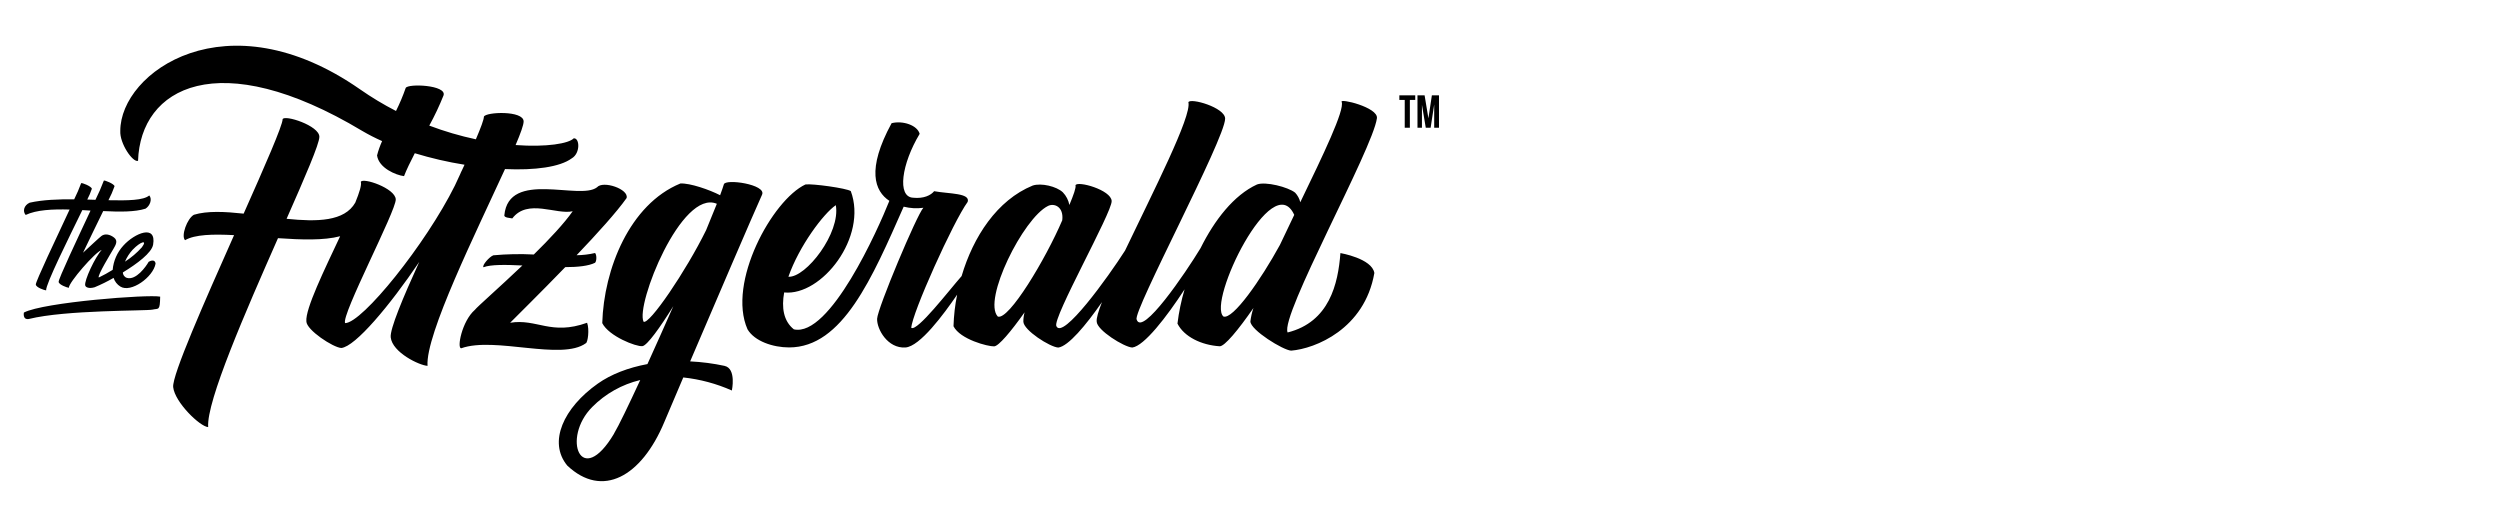 <?xml version="1.0" encoding="UTF-8"?>
<svg xmlns="http://www.w3.org/2000/svg" width="2844" height="601" viewBox="0 0 2844 601" fill="none">
  <path d="M667.892 367.17C626.653 381.968 610.93 362.188 580.331 367.17C586.168 361.184 613.849 334.06 643.037 303.888C657.253 303.888 669.587 302.586 676.931 298.933C678.908 296.953 678.908 289.768 676.931 287.816C670.058 289.434 662.997 290.279 655.935 290.335C679.285 265.861 701.692 241.098 712.802 225.324C715.721 215.202 686.064 204.995 679.096 213.11C659.513 228.289 578.73 192.921 573.739 244.881C573.363 247.874 580.896 247.958 582.779 248.479C600.197 225.538 632.961 244.64 651.509 240.308C642 253.916 625.147 271.977 607.258 289.526C591.911 288.727 576.564 289.024 561.218 290.428C556.604 292.138 548.037 302.066 550.014 304.027C558.205 300.82 575.152 301.09 594.265 302.019C567.808 327.209 542.764 349.053 540.222 352.483C525.44 365.264 519.414 396.905 524.781 396.171C562.724 382.572 639.082 410.672 666.575 390.38C668.646 389.348 670.716 375.034 667.892 367.17ZM1591.9 113.67H1598.02V145.283H1603.86V113.67H1609.98V108.418H1591.9V113.67ZM732.104 365.943C722.877 346.897 775.225 214.821 815.428 231.803C815.428 231.924 815.334 232.063 815.334 232.203C811.945 240.531 807.99 250.514 803.282 261.799C780.592 308.052 738.318 370.302 732.01 365.943H732.104ZM698.585 493.26C661.019 556.57 638.422 498.409 673.729 462.985C688.699 447.89 707.624 437.265 728.338 432.329C714.874 461.414 703.858 484.318 698.491 493.26H698.585ZM824.372 416.239C811.474 413.469 798.293 411.75 785.112 411.108C814.393 342.686 856.196 245.151 866.929 221.457C872.202 209.782 824.843 202.988 823.431 209.783C822.678 212.32 821.266 216.54 819.195 222.08C807.143 215.88 785.017 208.156 774.001 208.732C716.286 232.426 686.911 306.091 685.122 367.579C692.654 382.544 723.818 394.619 730.786 393.773C736.247 393.094 750.934 372.44 765.999 348.263C756.018 370.841 745.944 393.531 736.529 414.176C714.591 418.266 695.102 425.767 680.132 436.354C641.059 463.887 623.264 502.89 645.296 529.604C685.122 567.315 729.75 542.348 755.736 480.098C756.866 477.374 765.339 457.296 777.296 429.383C796.409 431.446 815.052 436.457 832.565 444.237C832.565 444.237 837.931 419.26 824.279 416.239H824.372ZM1456.04 278.614C1434.29 318.342 1402.47 364.019 1391.73 360.04C1373.37 343.365 1447.57 190.142 1472.33 244.445C1466.77 256.036 1461.31 267.46 1456.04 278.614ZM1135.07 360.096C1117.66 341.385 1163.98 248.209 1192.23 234.275C1199.48 230.734 1210.3 235.354 1208.42 250.589C1189.59 294.695 1147.5 364.855 1135.07 360.096ZM950.819 233.402C956.468 264.931 916.925 316.027 896.87 314.847C909.11 279.897 936.696 243.004 950.819 233.402ZM1526.28 115.956C1529.85 125.149 1505.38 175.948 1479.2 230.083C1478.26 226.012 1476.19 222.266 1473.36 219.199C1465.36 212.757 1439.56 206.222 1429.96 209.866C1403.6 221.95 1381.56 250.431 1365.75 282.286C1348.71 310.441 1299.18 383.334 1293.06 363.47C1288.35 354.491 1393.71 157.822 1393.71 134.946C1393.71 122.24 1353.88 110.983 1351.91 116.337C1355.86 132.111 1311.89 217.925 1279.88 285.009C1260.58 315.256 1208.89 386.95 1201.73 371.027C1196.93 362.132 1265.29 241.368 1264.63 228.67C1264.06 215.964 1225.46 205.349 1223.48 210.768C1224.33 213.324 1221.32 221.653 1216.52 233.188C1215.48 227.778 1212.94 222.777 1209.08 218.771C1201.92 211.967 1184.41 207.886 1174.81 211.074C1134.23 227.685 1107.11 269.393 1093.93 314.066C1079.24 330.797 1043.75 377.125 1036.69 373.016C1037.16 357.075 1084.52 251.899 1100.8 229.702C1104.19 219.468 1079.62 220.611 1062.67 217.507C1059.09 222.034 1050.9 226.198 1038.85 224.934C1020.11 224.097 1025.76 186.228 1046.2 152.273C1043.65 142.485 1026.99 136.88 1014.28 140.142C985.467 193.088 995.071 217.507 1011.74 228.475C998.931 260.665 944.041 383.901 903.085 374.652C891.221 365.181 888.961 349.843 892.068 332.694C934.813 336.997 987.257 269.505 967.861 217.405C963.154 214.086 923.985 208.732 916.265 209.838C878.51 227.583 827.009 321.604 850.358 374.597C858.361 388.196 879.358 395.241 897.717 395.241C958.54 395.241 992.246 316.157 1028.02 235.112C1035.37 236.971 1042.99 237.399 1050.43 236.367C1043.09 244.091 998.272 350.764 997.801 362.652C997.424 374.541 1009.85 396.58 1030 395.297C1046.48 394.182 1073.41 357.754 1088.85 335.203C1086.4 347.045 1085.08 359.073 1084.7 371.139C1092.24 386.085 1123.87 394.265 1130.93 394.024C1136.02 393.829 1149.95 377.348 1165.58 355.281C1164.64 358.692 1164.17 362.234 1164.17 365.785C1164.17 375.554 1194.58 394.953 1203.9 395.381C1215.29 393.968 1235.25 370.051 1253.61 343.69C1249.47 354.194 1247.21 361.974 1247.59 365.757C1247.59 375.526 1278.84 394.916 1288.07 395.353C1301.54 393.689 1327.15 360.589 1347.58 329.143C1343.81 341.877 1341.08 354.919 1339.48 368.127C1347.01 383.083 1366.69 392.611 1387.5 393.912C1392.96 394.265 1408.77 375.219 1425.91 350.383C1424.22 355.337 1423.09 360.44 1422.43 365.617C1422.43 375.387 1459.71 398.457 1468.84 398.885C1496.05 396.71 1552.36 374.401 1563.47 310.552C1560.74 294.016 1524.86 287.891 1524.86 287.891C1522.23 322.961 1512.25 366.324 1464.8 378.212C1455.95 359.408 1561.68 169.636 1566.39 134.482C1567.99 121.97 1523.08 111.439 1526.28 115.956ZM1628.9 108.418L1624.95 134.621L1620.62 108.418H1612.52V145.283H1617.6V119.2L1621.94 145.283H1627.49L1631.54 118.838V145.283H1637V108.418H1628.9ZM27.187 355.551C27.187 355.551 25.407 364.121 32.827 362.875C74.809 352.427 166.56 353.84 173.518 352.214C180.457 350.578 181.945 354.11 182.218 337.462C168.679 334.711 49.765 343.774 27.187 355.551ZM574.493 192.345C608.388 193.878 636.916 190.095 650.379 180.168C660.454 174.368 659.512 156.604 652.639 157.367C647.178 163.241 621.852 167.619 586.545 165.007C592.194 151.789 595.678 142.15 595.678 138.153C595.678 125.428 552.556 127.278 550.484 132.716C550.484 135.895 547.001 145.264 541.352 158.473C523.274 154.615 505.574 149.401 488.344 142.894C494.464 131.777 499.83 120.344 504.538 108.613C508.775 96.641 463.865 94.791 461.511 100.099C458.404 109.022 454.731 117.75 450.495 126.246C436.278 118.959 422.626 110.723 409.539 101.595C257.681 -4.157 136.846 82.084 136.846 148.88C136.027 163.158 151.025 185.057 157.032 182.966C159.781 99.504 248.426 50.824 411.987 148.88C419.331 153.202 426.957 157.078 434.677 160.499C432.323 165.769 430.346 171.226 428.934 176.812C430.911 191.155 450.401 199.26 459.628 200.376C462.358 193.163 466.877 184.053 471.867 174.312C490.415 179.963 509.246 184.332 528.453 187.399L524.969 194.91L524.781 195.124C524.404 196.128 523.839 197.16 523.463 198.201C521.485 202.402 519.508 206.734 517.437 211.177C484.483 277.554 411.987 367.579 392.591 367.579C387.884 358.599 450.872 239.444 450.212 226.737C449.553 214.03 412.551 201.621 410.48 206.91C411.61 210.191 408.88 218.957 404.172 230.492C391.932 251.983 360.768 252.476 326.026 248.906C346.928 201.491 363.31 163.762 363.31 155.619C363.31 142.866 323.484 130.215 321.507 135.625C321.507 142.671 301.358 188.729 277.18 243.032C255.704 240.717 235.715 239.713 220.584 244.314C212.921 248.553 205.671 268.436 210.529 273.232C221.517 266.725 242.334 266.214 266.277 267.497C232.42 343.662 195.701 426.771 197 440.351C198.864 457.678 227.552 485.405 236.816 485.861C234.698 456.702 279.382 354.463 316.234 270.945C342.69 272.767 368.394 273.659 386.942 268.742C368.865 307.206 347.21 351.498 348.528 365.617C348.622 375.433 379.033 395.381 388.26 395.873C404.266 394.293 443.339 347.668 476.951 297.929C458.215 339.089 443.528 374.29 444.469 383.678C446.258 400.958 477.14 415.728 486.367 416.193C483.824 380.694 542.011 263.407 574.493 192.345ZM151.213 283.81C159.452 275.165 168.321 271.977 161.401 281.337C155.771 287.612 149.302 293.105 142.175 297.66C144.331 292.557 147.372 287.872 151.157 283.81H151.213ZM79.178 238.375C63.765 271.326 40.538 320.294 40.735 323.64C40.914 326.986 50.583 330.249 52.457 330.333C51.939 323.287 78.189 270.731 93.649 239.007C96.756 239.202 99.882 239.36 102.989 239.574C87.689 272.358 66.354 317.459 66.712 320.703C67.06 323.937 76.485 327.293 78.331 327.395C77.916 321.679 108.205 286.747 115.709 284.33C108.478 291.869 95.353 319.699 96.972 324.839C97.632 327.042 101.501 328.567 107.659 326.773C115.069 323.696 122.271 320.145 129.21 316.129C130.519 320.219 133.24 323.714 136.902 325.983C148.878 333.512 174.253 315.339 176.974 299.919C176.729 297.446 174.939 294.611 169.121 297.818C166.099 303.265 154.782 319.104 144.397 316.129C141.648 315.284 139.783 312.755 139.793 309.902C156.072 299.974 172.548 287.677 174.196 278.288C178.207 254.753 153.077 265.201 140.31 279.404C133.324 287.035 129.059 296.73 128.174 306.992C123.071 310.18 117.799 313.09 112.376 315.702C110.323 313.871 126.64 287.296 129.078 283.048C131.517 278.809 134.568 273.994 129.794 270.267C125.011 266.539 119.296 265.452 115.37 268.473C112.931 270.322 102.302 280.278 94.44 287.509C101.859 271.865 110.464 254.372 117.403 240.122C136.055 241.052 153.407 241.238 165.497 237.399C170.571 234.294 173.49 226.523 169.809 222.322C163.463 227.927 145.414 228.261 123.363 227.769C126.065 222.656 128.372 217.358 130.283 211.911C130.283 209.355 118.477 204.456 118.091 205.544C115.294 212.952 112.122 220.212 108.591 227.304L99.279 227.007C101.332 223.084 103.074 219.013 104.467 214.821C104.467 212.106 92.632 207.338 92.274 208.481C89.986 214.709 87.359 220.797 84.394 226.737C66.401 226.579 48.503 227.248 33.749 230.576C27.187 233.56 25.52 240.392 29.202 244.528C41.498 238.737 59.594 237.836 79.178 238.375Z" fill="black"></path>
</svg>
